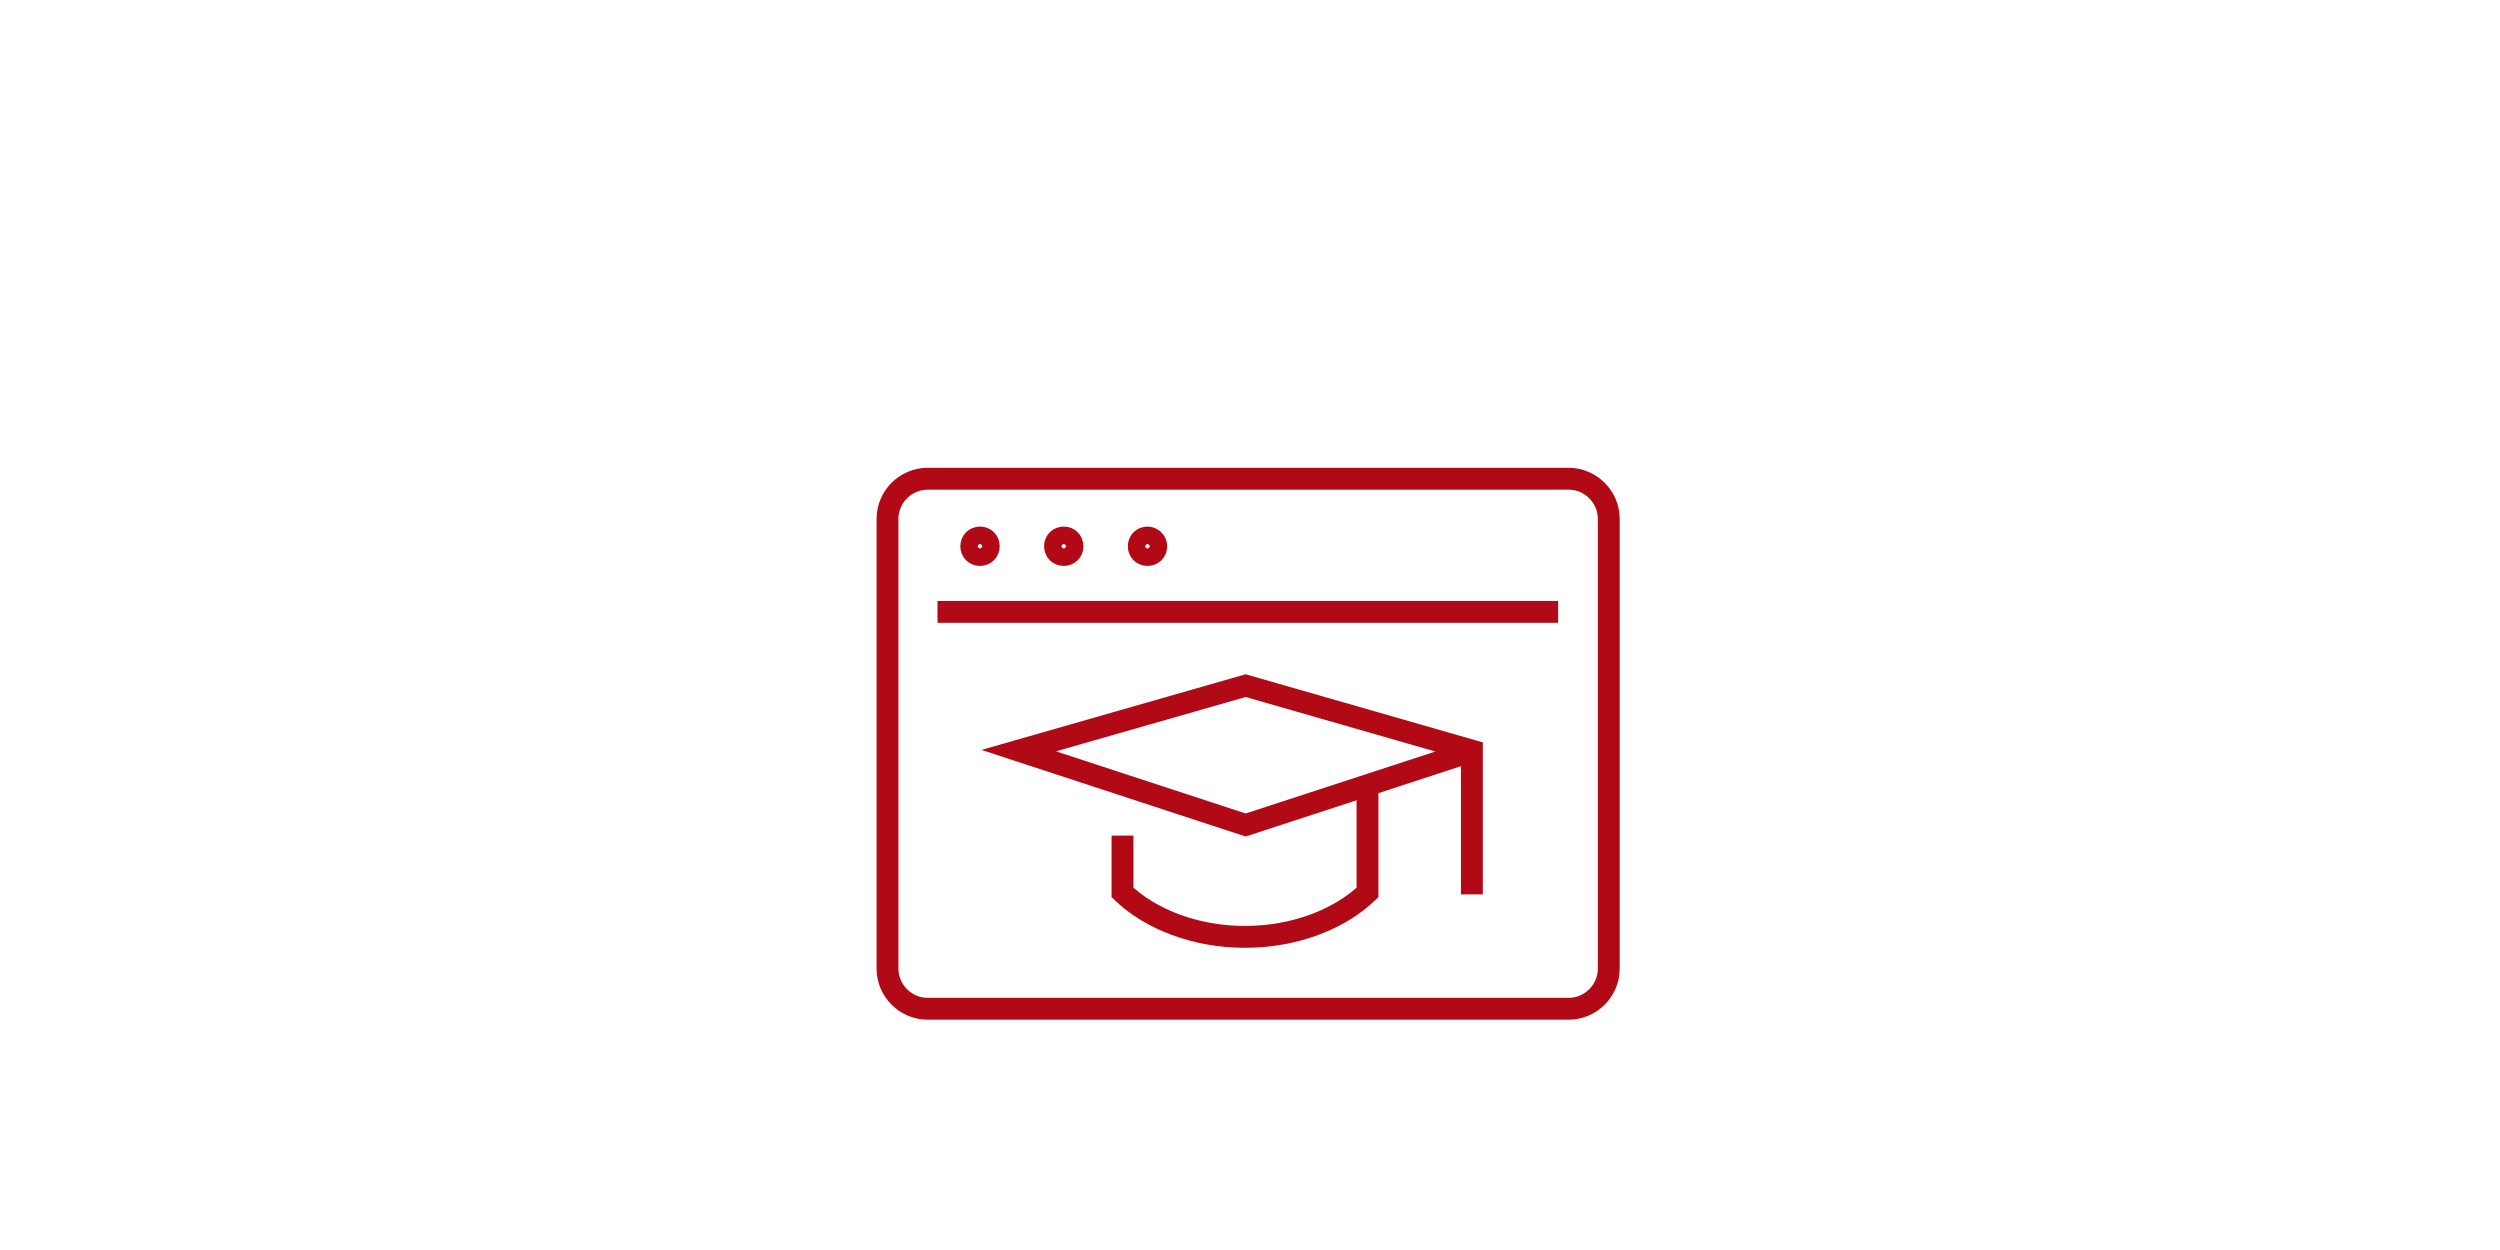 <?xml version="1.0" encoding="utf-8"?>
<!-- Generator: Adobe Illustrator 25.0.0, SVG Export Plug-In . SVG Version: 6.00 Build 0)  -->
<svg version="1.1" id="Layer_1" xmlns="http://www.w3.org/2000/svg" xmlns:xlink="http://www.w3.org/1999/xlink" x="0px" y="0px"
	 viewBox="0 0 400 200" style="enable-background:new 0 0 400 200;" xml:space="preserve">
<style type="text/css">
	.st0{fill:none;stroke:#FFFFFF;stroke-width:0.707;stroke-miterlimit:10;stroke-opacity:0;}
	.st1{display:none;}
	.st2{display:inline;fill:#B20916;}
	.st3{fill:none;stroke:#B20916;stroke-width:3.5;stroke-miterlimit:10;}
</style>
<rect y="0" class="st0" width="400" height="200"/>
<g class="st1">
	<path class="st2" d="M150.4,76.8c-3.9,0-7.5,0-11.1,0c-3.5,0-4.5-1-4.5-4.4c0-3.7,0.1-7.3,0-11c-0.1-2.5,0.9-3.9,3.1-4.9
		c14.8-7,29.6-14,44.4-21c5.2-2.5,10.4-5,15.7-7.3c1.2-0.5,3-0.6,4.1,0c20.2,9.5,40.3,19.1,60.5,28.7c1.9,0.9,2.8,2.2,2.7,4.3
		c-0.1,3.8,0,7.6,0,11.4c0,3.2-1.1,4.3-4.4,4.3c-3.6,0-7.3,0-11.2,0c0,21,0,41.9,0,62.8c-2.2,0-4.2,0-6.4,0c0-20.8,0-41.6,0-62.6
		c-8.3,0-16.3,0-24.5,0c0,20.8,0,41.6,0,62.6c-2.2,0-4.2,0-6.5,0c0-20.8,0-41.6,0-62.6c-8.2,0-16.2,0-24.4,0c0,20.8,0,41.7,0,62.6
		c-2.3,0-4.2,0-6.4,0c0-20.9,0-41.7,0-62.6c-8.3,0-16.2,0-24.5,0c0,20.9,0,41.7,0,62.6c-2.3,0-4.3,0-6.5,0
		C150.4,118.7,150.4,97.9,150.4,76.8z M141.3,70.3c1.2,0,2.2,0,3.1,0c36.3,0,72.5,0,108.8,0c5.6,0,5.5,0,5.7-5.6
		c0.1-2-0.7-2.9-2.4-3.8c-18.3-8.6-36.6-17.4-54.9-26c-0.8-0.4-2.1-0.4-3,0c-7.4,3.4-14.7,6.9-22,10.4c-11,5.2-22.1,10.4-33.1,15.7
		c-0.9,0.4-2,1.3-2.1,2.1C141.1,65.4,141.3,67.7,141.3,70.3z"/>
	<path class="st2" d="M199.9,172.3c-33.5,0-67.1,0-100.6,0c-0.7,0-1.5,0-2.2,0c-1.9-0.1-3-1.1-3.1-3c-0.2-1.8,1-3.2,3-3.4
		c0.6-0.1,1.2,0,1.8,0c67.6,0,135.2,0,202.8,0c0.7,0,1.5,0,2.2,0.1c1.6,0.4,2.5,1.6,2.4,3.2c-0.1,1.7-1.1,2.9-2.9,3
		c-0.8,0.1-1.6,0-2.4,0C267.1,172.3,233.5,172.3,199.9,172.3z"/>
	<path class="st2" d="M199.9,155.1c-30,0-60,0-90.1,0c-0.8,0-1.8,0.3-2.4-0.1c-1-0.6-2.1-1.5-2.5-2.6c-0.5-1.4,0.2-2.8,1.7-3.4
		c0.9-0.3,2-0.4,3-0.4c60.2,0,120.4,0,180.6,0c0.3,0,0.6,0,0.9,0c2.6,0,4.1,1.2,4.1,3.3c0,2-1.5,3.2-4.1,3.2
		C260.7,155.1,230.3,155.1,199.9,155.1z"/>
	<path class="st2" d="M140.8,95c0,2.2,0,4.2,0,6.4c-8.8,0-17.4,0-26.3,0c0,3.2,0,6.2,0,9.4c8.7,0,17.4,0,26.2,0c0,2.2,0,4.2,0,6.5
		c-4.8,0-9.6,0-14.7,0c0,7.6,0,14.9,0,22.4c-2.2,0-4.2,0-6.4,0c0-7.3,0-14.7,0-22.3c-2.8,0-5.3,0-7.9,0c-2.7,0-3.8-1.1-3.8-3.7
		c0-5,0-10,0-14.9c0-2.3,1.1-3.6,3.2-3.6C120.9,95,130.7,95,140.8,95z"/>
	<path class="st2" d="M285.5,101.5c-8.7,0-17.4,0-26.1,0c0-2.2,0-4.2,0-6.3c0.6,0,1.2-0.1,1.7-0.1c8.9,0,17.9,0,26.8,0
		c3,0,4.2,1.1,4.2,4.1c0,4.7,0,9.4,0,14.1c0,3.1-1.1,4.1-4.3,4.2c-2.3,0-4.7,0-7.3,0c0,7.5,0,14.8,0,22.3c-2.3,0-4.2,0-6.4,0
		c0-7.4,0-14.7,0-22.3c-5,0-9.8,0-14.7,0c0-2.2,0-4.2,0-6.4c8.7,0,17.3,0,26.2,0C285.5,107.7,285.5,104.8,285.5,101.5z"/>
</g>
<g class="st1">
	<path class="st2" d="M200.1,56.9c21.8,0,43.6,0,65.5,0c5.5,0,10.3,1.5,13.3,6.4c1.3,2.2,2.3,4.9,2.3,7.4
		c0.2,29.1,0.1,58.1,0.1,87.2c0,7.5-6.1,13.7-13.7,13.7c-45,0-89.9,0-134.9,0c-7.7,0-13.6-6.1-13.7-14.1c-0.1-7.3,0-14.6,0-21.9
		c0-21.1,0-42.2,0-63.3c0-9.8,5.5-15.4,15.3-15.4C156.1,56.9,178.1,56.9,200.1,56.9z M199.9,165.1c22.1,0,44.2,0,66.3,0
		c5.5,0,8.5-3,8.5-8.5c0-12.5,0-25.1,0-37.6c0-15.8,0-31.7,0-47.5c0-3.9-2.2-7-5.6-7.7c-1.4-0.3-2.9-0.3-4.4-0.3
		c-38.4,0-76.8,0-115.2,0c-5.2,0-10.5-0.1-15.7,0c-5.7,0.1-8.5,3.1-8.5,8.7c0,28.1,0,56.2,0,84.3c0,5.8,3,8.7,8.7,8.7
		C156,165.1,177.9,165.1,199.9,165.1z"/>
	<path class="st2" d="M229,49c-2.5,0-4.3,0-6.5,0c0-2.8,0-5.4,0-8c0-4.1-1.8-6-5.9-6c-11.1,0-22.1,0-33.2,0c-4,0-5.8,1.8-5.9,5.8
		c-0.1,2.6,0,5.3,0,8.1c-2.1,0-4.1,0-6.4,0c0.3-4.6-0.9-9.3,1.1-13.8c2.1-4.7,6.1-6.6,11.1-6.6c11.2,0,22.4-0.1,33.6,0
		c7.8,0.1,12.2,4.8,12.2,12.6C229,43.7,229,46.3,229,49z"/>
	<path class="st2" d="M186.8,101c0-5.9,0.1-11.5,0-17.1c-0.1-2,0.6-2.5,2.5-2.4c7.1,0.1,14.3,0,21.5,0c0.7,0,1.4,0,2.4,0
		c0,6.5,0,12.8,0,19.4c6.6,0,12.9,0,19.4,0c0,8.9,0,17.5,0,26.4c-6.4,0-12.7,0-19.3,0c0,6.6,0,12.9,0,19.3c-8.8,0-17.4,0-26.3,0
		c0-6.3,0-12.6,0-19.2c-6.6,0-13,0-19.6,0c0-2.1,0-3.8,0-5.6c0-6.3,0.1-12.5,0-18.8c0-1.7,0.5-2.1,2.1-2.1
		C175.1,101.1,180.8,101,186.8,101z M206.6,88.2c-0.6-0.1-0.8-0.2-1-0.2c-2.6,0-5.2,0-7.7,0c-4.6,0-4.6,0-4.6,4.5c0,4.9,0,9.8,0,15
		c-1.1,0-1.8,0-2.6,0c-4.9,0-9.9,0-14.8,0c-0.7,0-1.9,0.7-1.9,1c-0.1,4-0.1,8.1-0.1,12.3c6.6,0,12.9,0,19.5,0c0,6.6,0,12.9,0,19.3
		c4.6,0,8.8,0,13.3,0c0-6.4,0-12.7,0-19.3c6.6,0,12.9,0,19.3,0c0-4.6,0-8.9,0-13.4c-6.5,0-12.8,0-19.3,0
		C206.6,100.9,206.6,94.6,206.6,88.2z"/>
	<path class="st2" d="M149,114.1c0,9.2,0,18.4,0,27.6c0,2.7-1,4.1-3.1,4.2c-2.1,0-3.3-1.4-3.3-4c0-18.4,0-36.8,0-55.2
		c0-2.5,1-3.8,2.9-4c2.2-0.2,3.6,1.1,3.6,3.7C149,95.6,149,104.8,149,114.1z"/>
	<path class="st2" d="M257.4,114.3c0,9,0,18,0,27c0,0.7,0.2,1.5-0.1,2c-0.7,1-1.6,2.4-2.6,2.5c-1.1,0.1-2.4-0.9-3.4-1.7
		c-0.5-0.4-0.4-1.5-0.4-2.3c0-18.3,0-36.7,0-55c0-0.3,0-0.6,0-0.9c0.2-2.1,1.5-3.3,3.5-3.2c1.9,0.1,3,1.3,3,3.4c0,6.6,0,13.1,0,19.7
		C257.4,108.5,257.4,111.4,257.4,114.3z"/>
</g>
<g class="st1">
	<path class="st2" d="M260.6,86.5c0,0.7,0,1.3,0,2s0,1.3-0.7,1.5s-1.3,0-1.7-0.6c-1.1-1.5-2.4-3-3.8-4.3c-9.5-8.5-24.5-7.1-32.4,3
		c-0.3,0.4-0.6,0.7-0.9,1.1c-1,1.2-1.7,1.2-2.7-0.1c-2.7-3.7-6.1-6.5-10.4-8.1c-9.3-3.5-19.5-0.7-25.6,7.1c-0.3,0.3-0.5,0.7-0.8,1
		c-1,1.3-1.8,1.3-2.8,0c-3.5-4.7-7.9-7.9-13.7-9c-9.1-1.7-16.5,1.1-22.4,8.1c-0.7,0.8-1.1,2.3-2.6,1.7c-1.4-0.5-0.8-1.9-0.7-2.9
		c0.6-18.4,8.1-33.6,22.3-45.3c12.3-10.2,26.7-14.5,42.6-13.5c26.2,1.6,48.9,21.1,54.8,46.7C260,78.8,260.5,82.7,260.6,86.5z
		 M197.1,31c-17.7,1.1-32.1,8.6-43.1,22.5c-6.8,8.5-13,25.5-11.6,31c12-10,24.1-10,36.2,0c-0.5-9.8,0.8-19.3,4.1-28.5
		C185.9,46.7,190.9,38.6,197.1,31z M218.8,85.4c0.6-7.8-0.2-15.3-2-22.7c-2.9-11.5-8.7-21.4-16.2-30.5c-0.7-0.9-0.9-0.3-1.3,0.2
		c-10.1,12-16.6,25.5-18,41.2c-0.4,3.9-0.6,7.7,0,11.7C191.2,74.5,208.4,74.1,218.8,85.4z M221.5,84.7c5.2-5.1,11.2-7.7,18.3-7.6
		c7.1,0,13,2.7,18.1,7.8c-1.7-30.3-27.8-53.3-55.2-53.9C215.9,46.4,222.4,64.2,221.5,84.7z"/>
	<path class="st2" d="M196.3,90.2c0-1.9,0-3.7,0-5.6c0-0.9-0.1-2,1.3-2c1.3,0,1.2,1,1.2,1.9c0,3.7,0,7.3,0,11c0,1,0.2,1.4,1.3,1.4
		s1.2-0.4,1.2-1.3c0-3.7,0-7.4,0-11.1c0-0.9,0-1.8,1.3-1.8c1.2,0,1.2,0.9,1.2,1.7c0,3.9,0,7.7,0,11.6c0,0.9,0.3,1.2,1.1,1.4
		c9.1,2.5,14.7,8.4,16.1,17.7c1.7,11.5-5.8,20.7-15.4,23.2c-1.4,0.4-1.8,0.9-1.7,2.3c0.1,2.6,0,5.2,0,7.7c0,1-0.5,2.3,1,2.8
		c0.1,0.1,0.2,0.4,0.2,0.5c-0.1,3.6,0.5,7.3-0.4,10.9c-1.2,4.9-6,9.7-13.3,9.1c-5.2-0.4-10.2-4.9-10.9-10.4
		c-0.4-3.2-0.1-6.4-0.1-9.6c0-0.7,0.5-1.1,1.2-1.1c2.5,0,4.9,0,7.4,0c1,0,1.3,0.6,1.3,1.5c0,2.2,0,4.3,0,6.5c0,1.2,0.3,2.4,1.6,2.9
		c1.7,0.6,3.2-0.5,3.3-2.6s0-4.2,0-6.3c0-0.8-0.1-1.7,0.9-2c0.5-0.2,0.3-0.7,0.3-1.1c0-3.2,0-6.4,0-9.6c0-1-0.3-1.4-1.2-1.6
		c-8.8-2.4-14.1-8-15.9-17c-2-10.6,4.9-21.3,15.5-23.9c1.3-0.3,1.7-0.8,1.6-2.1C196.2,93.7,196.3,92,196.3,90.2z M181.5,117.9
		c0,10.1,8.3,18.5,18.4,18.5c10.3,0,18.6-8.3,18.6-18.5s-8.3-18.6-18.5-18.6C189.8,99.4,181.5,107.7,181.5,117.9z M202.5,157.4
		c0-4.3,0-4.3-3.9-4.2c-0.8,0-1.1,0.2-1,1c0.1,1.9,0.1,3.8,0,5.7c-0.1,2.5-2.3,4.4-4.8,4.4c-2.7,0-4.9-1.9-5-4.4c0-1,0-2,0-2.9
		c0-4.1,0-4.1-4.1-3.8c-0.7,0-0.9,0.2-0.9,0.9c0.1,2-0.1,4,0.1,6c0.4,4.2,2.6,7.2,6.7,8.6c4.1,1.4,7.6,0.3,10.5-2.8
		C202.3,163.3,202.6,160.2,202.5,157.4z M198.8,144.8c0,1.6,0.1,3.3,0,4.9c-0.1,1.1,0.6,0.9,1.3,0.9c0.6,0,1.3,0.2,1.3-0.9
		c-0.1-3.3-0.1-6.6,0-9.9c0-1.1-0.6-0.9-1.3-0.9c-0.6,0-1.3-0.2-1.3,0.9C198.9,141.5,198.8,143.2,198.8,144.8z"/>
	<path class="st2" d="M161.5,140.8c-5.1,0-10.2,0-15.3,0c-0.9,0-1.8,0.1-1.8-1.2s0.9-1.2,1.8-1.2c10.3,0,20.6,0,30.9,0
		c0.9,0,1.8-0.1,1.8,1.2s-0.9,1.2-1.8,1.2C171.9,140.8,166.7,140.8,161.5,140.8z"/>
	<path class="st2" d="M238.5,138.4c5.1,0,10.2,0,15.3,0c0.9,0,1.8-0.1,1.8,1.2s-0.9,1.2-1.8,1.2c-10.3,0-20.6,0-30.9,0
		c-0.9,0-1.8,0.1-1.8-1.2s0.9-1.2,1.8-1.2C228.1,138.4,233.3,138.4,238.5,138.4z"/>
	<path class="st2" d="M154.3,130.9c4.3,0,8.7,0,13,0c0.9,0,1.8-0.1,1.8,1.2s-0.9,1.2-1.8,1.2c-8.7,0-17.3,0-26,0
		c-0.9,0-1.8,0.1-1.8-1.2s0.9-1.2,1.8-1.2C145.6,130.9,149.9,130.9,154.3,130.9z"/>
	<path class="st2" d="M245.9,130.9c4.3,0,8.7,0,13,0c0.9,0,1.7,0,1.8,1.2c0,1.3-0.8,1.3-1.8,1.3c-8.7,0-17.4,0-26.1,0
		c-0.9,0-1.7,0-1.8-1.2c0-1.3,0.8-1.3,1.8-1.3C237.1,130.9,241.5,130.9,245.9,130.9z"/>
	<path class="st2" d="M134.6,130.9c0.5,0,0.9,0,1.4,0c0.7,0.1,1,0.5,1,1.1c0,0.7-0.3,1.2-1,1.3c-0.9,0.1-1.8,0-2.6,0
		s-1.3-0.3-1.3-1.2s0.4-1.3,1.3-1.3C133.7,130.9,134.1,130.9,134.6,130.9L134.6,130.9z"/>
	<path class="st2" d="M265.6,133.4c-0.9-0.2-2.4,0.5-2.5-1.2c0-1.8,1.5-1.2,2.4-1.2c1,0,2.4-0.6,2.5,1.2
		C268,133.9,266.5,133.2,265.6,133.4z"/>
	<path class="st2" d="M216.9,38.4c0.3,0.1,0.9,0.2,1.5,0.5c15.2,5.9,25.8,16.5,31.7,31.7c0.2,0.6,0.4,1.2,0.5,1.8
		c0.1,0.7-0.3,1.1-0.9,1.3c-0.6,0.2-1.1-0.1-1.4-0.7c-0.3-0.6-0.5-1.2-0.7-1.9c-5.7-14.4-15.8-24.5-30.4-30
		c-0.4-0.1-0.8-0.3-1.1-0.5c-0.6-0.3-0.8-0.8-0.7-1.4C215.5,38.7,215.9,38.4,216.9,38.4z"/>
	<path class="st2" d="M198.5,122.9c1,0,2.1,0,3.1,0c1.2,0,2.1-0.6,2.1-1.8c0-1.3-0.9-1.9-2.1-1.9c-1.2,0-2.4,0-3.6,0
		c-2.2-0.1-4-1.8-4.1-4c-0.1-2.4,1.4-4.5,3.8-4.6c1.1-0.1,1.3-0.5,1.2-1.4c0-0.4,0-0.8,0-1.2c0.1-0.7,0.5-1.1,1.2-1.1
		s1.1,0.4,1.3,1.1c0,0.1,0,0.1,0,0.2c-0.4,2.1,0.5,2.8,2.6,2.5c0.7-0.1,1.1,0.4,1.1,1.2c0,0.8-0.4,1.2-1.2,1.3c-1.6,0-3.3,0-4.9,0
		c-1.3,0-2.3,0.4-2.4,1.8c-0.1,1.2,0.9,1.9,2.5,1.9c1,0,2.1,0,3.1,0c2.3,0,4.2,1.7,4.3,4c0.1,2.4-1.4,4.4-3.8,4.6
		c-1,0.1-1.2,0.4-1.1,1.3c0.1,0.5,0,0.9,0,1.4c-0.1,0.7-0.5,1.1-1.3,1.1c-0.7,0-1.1-0.4-1.2-1.1c-0.2-0.8,0.6-2-0.4-2.5
		c-0.7-0.3-1.7-0.1-2.6-0.1c-0.9,0-1.9,0-1.9-1.2s0.9-1.3,1.8-1.3C196.6,122.9,197.6,122.9,198.5,122.9z"/>
</g>
<g>
	<g>
		<line class="st3" x1="150" y1="97.9" x2="249.3" y2="97.9"/>
		<g>
			<g>
				<g>
					<path class="st3" d="M158.2,87.4c0,0.8-0.6,1.4-1.4,1.4c-0.8,0-1.4-0.6-1.4-1.4c0-0.8,0.6-1.4,1.4-1.4
						C157.6,86,158.2,86.6,158.2,87.4z"/>
				</g>
			</g>
			<g>
				<g>
					<path class="st3" d="M171.6,87.4c0,0.8-0.6,1.4-1.4,1.4c-0.8,0-1.4-0.6-1.4-1.4c0-0.8,0.6-1.4,1.4-1.4
						C171,86,171.6,86.6,171.6,87.4z"/>
				</g>
			</g>
			<g>
				<g>
					<path class="st3" d="M185,87.4c0,0.8-0.6,1.4-1.4,1.4c-0.8,0-1.4-0.6-1.4-1.4c0-0.8,0.6-1.4,1.4-1.4
						C184.3,86,185,86.6,185,87.4z"/>
				</g>
			</g>
		</g>
		<path class="st3" d="M257.4,155c0,3.5-2.9,6.4-6.4,6.4H148.4c-3.5,0-6.4-2.9-6.4-6.4V83c0-3.5,2.9-6.4,6.4-6.4H251
			c3.5,0,6.4,2.9,6.4,6.4V155z"/>
	</g>
	<g>
		<polyline class="st3" points="235.5,143.1 235.5,120.1 199.3,109.7 163,120.1 199.3,132 234.2,120.6 		"/>
		<path class="st3" d="M179.6,133.7v9.1c4.5,4.3,11.7,7.1,19.6,7.1c7.9,0,15.1-2.8,19.6-7.1v-16.7"/>
	</g>
</g>
</svg>
